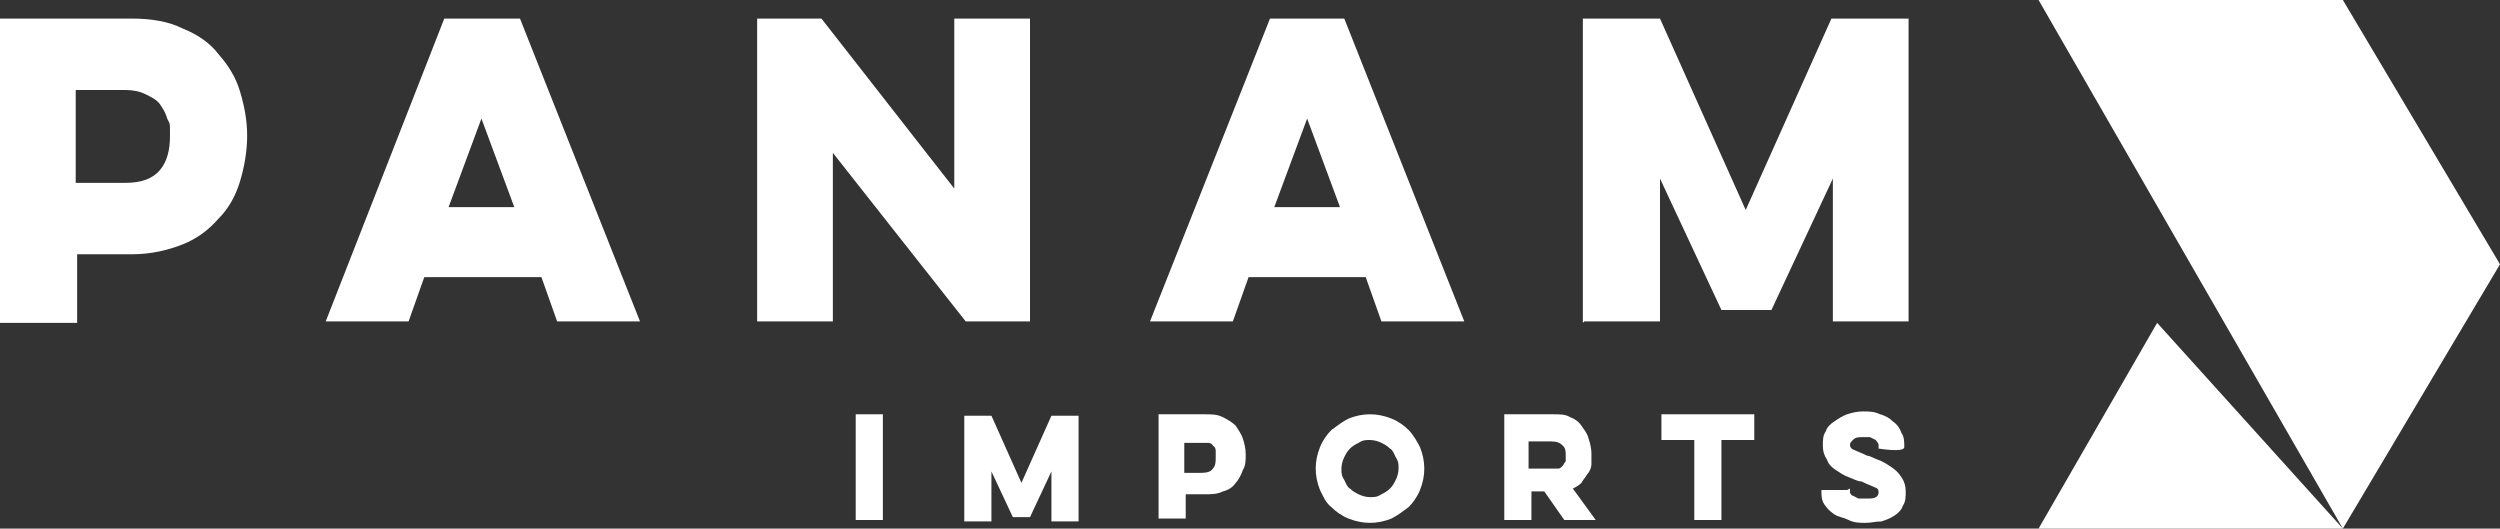 <svg height="74" viewBox="0 0 350 74" width="350" xmlns="http://www.w3.org/2000/svg"><rect x="0" y="0" width="350" height="74" fill="#333333" stroke="none"/><g fill="#fff"><path d="m0 2.6h18.4c2.8 0 5.2.4 7.2 1.4 2 .8 3.8 2 5 3.6 1.4 1.6 2.4 3.2 3 5.2s1 4 1 6.2-.4 4.4-1 6.4-1.6 3.8-3 5.2c-1.4 1.6-3 2.8-5 3.6s-4.4 1.4-7.2 1.4h-7.6v9.6h-10.8zm10.6 10v13h7c2.2 0 3.8-.6 4.8-1.8s1.4-2.8 1.4-4.8 0-1.6-.4-2.4c-.2-.8-.6-1.4-1-2s-1.2-1-2-1.4-1.8-.6-2.8-.6z"/><path d="m72.8 2.6 16.8 42.4h-11.6l-2.2-6.2h-16.4l-2.2 6.2h-11.6l16.6-42.4zm-5.4 14-4.6 12.4h9.2z"/><path d="m106 45.2v-42.6h9l18.6 23.8v-23.8h10.6v42.4h-9l-18.6-23.6v23.6h-10.6z"/><path d="m188.2 2.6 16.8 42.4h-11.6l-2.2-6.2h-16.4l-2.2 6.2h-11.6l16.8-42.4h10.6zm-5.2 14-4.6 12.4h9.2z"/><path d="m221.6 45.2v-42.6h10.8l12 26.8 12-26.8h10.8v42.4h-10.6v-20l-8.6 18.4h-7l-8.6-18.4v20h-10.6z"/><path d="m328 74-26-28.8-16.6 28.8z"/><path d="m285.4 0 42.6 74 22-37-22-37z"/><path d="m123.6 58v14.8h-3.8v-14.8z"/><path d="m135 73v-14.8h3.8l4.2 9.4 4.2-9.4h3.8v14.8h-3.8v-7l-3 6.4h-2.4l-3-6.4v7z"/><path d="m162.2 58h6.4c1 0 1.8 0 2.6.4s1.4.8 1.8 1.2c.4.6.8 1.2 1 1.8s.4 1.4.4 2.2 0 1.6-.4 2.2c-.2.6-.6 1.4-1 1.8-.4.6-1 1-1.8 1.2-.8.4-1.6.4-2.6.4h-2.6v3.4h-3.8v-14.8zm3.6 3.6v4.6h2.4c.8 0 1.4-.2 1.6-.6.4-.4.4-1 .4-1.6v-.8c0-.2 0-.6-.4-.8 0-.2-.4-.4-.6-.4h-3.4z"/><path d="m184.2 65.6c0-1 .2-2 .6-3s1-1.8 1.6-2.4c.8-.6 1.6-1.2 2.4-1.6 1-.4 2-.6 3-.6s2 .2 3 .6 1.8 1 2.4 1.6 1.2 1.6 1.6 2.4c.4 1 .6 2 .6 3s-.2 2-.6 3-1 1.8-1.6 2.4c-.8.6-1.6 1.2-2.4 1.6-1 .4-2 .6-3 .6s-2-.2-3-.6-1.8-1-2.4-1.6c-.8-.6-1.2-1.6-1.6-2.4-.4-1-.6-2-.6-3zm3.6 0c0 .6 0 1 .4 1.6.2.4.4 1 .8 1.2.4.4.8.6 1.2.8s1 .4 1.6.4 1 0 1.6-.4c.4-.2.8-.4 1.2-.8s.6-.8.8-1.2.4-1 .4-1.6 0-1-.4-1.6c-.2-.4-.4-1-.8-1.2-.4-.4-.8-.6-1.2-.8s-1-.4-1.6-.4-1 0-1.6.4c-.4.2-.8.4-1.2.8s-.6.8-.8 1.2-.4 1-.4 1.6z"/><path d="m217.4 58c1 0 1.8 0 2.4.4.6.2 1.2.6 1.6 1.2s.8 1 1 1.8c.2.6.4 1.4.4 2v1.6c0 .4-.2 1-.6 1.4-.2.4-.6.8-.8 1.2-.4.4-.8.6-1.2.8l3.2 4.4h-4.4l-2.8-4h-1.8v4h-3.8v-14.8h7zm-3.4 3.6v4h4.2c.2 0 .4-.2.6-.4 0 0 .2-.4.4-.6v-.8c0-.6 0-1-.4-1.4s-.8-.6-1.6-.6h-3.2z"/><path d="m232.8 58h12.8v3.6h-4.6v11.2h-3.8v-11.2h-4.6v-3.6z"/><path d="m259 68.4v.6s.2.4.4.4c0 0 .4.2.8.4h1c.6 0 1.2 0 1.4-.2.2 0 .4-.4.4-.6 0-.4 0-.6-.6-.8-.4-.2-1-.4-1.8-.8-.6 0-1.2-.4-1.8-.6s-1.2-.6-1.8-1-1-.8-1.2-1.4c-.4-.6-.6-1.2-.6-2s0-1.4.4-2c.2-.6.6-1 1.2-1.4s1.2-.8 1.8-1 1.4-.4 2.2-.4 1.6 0 2.4.4c.8.2 1.4.6 1.8 1 .6.4 1 1 1.2 1.6.4.6.4 1.2.4 2s-3.6.2-3.6.2v-.6s-.2-.4-.4-.6l-.8-.4h-1c-.6 0-1 0-1.4.4-.2.2-.4.4-.4.6s0 .6.6.8c.4.2 1 .4 1.8.8.4 0 1 .4 1.6.6s1.2.6 1.8 1 1 .8 1.4 1.4.6 1.2.6 2 0 1.4-.4 2c-.2.6-.6 1-1.2 1.4s-1.2.6-1.8.8c-.8 0-1.4.2-2.2.2s-1.6 0-2.4-.4-1.4-.4-2-.8-1-.8-1.4-1.4-.4-1.2-.4-2h3.6z"/></g></svg>